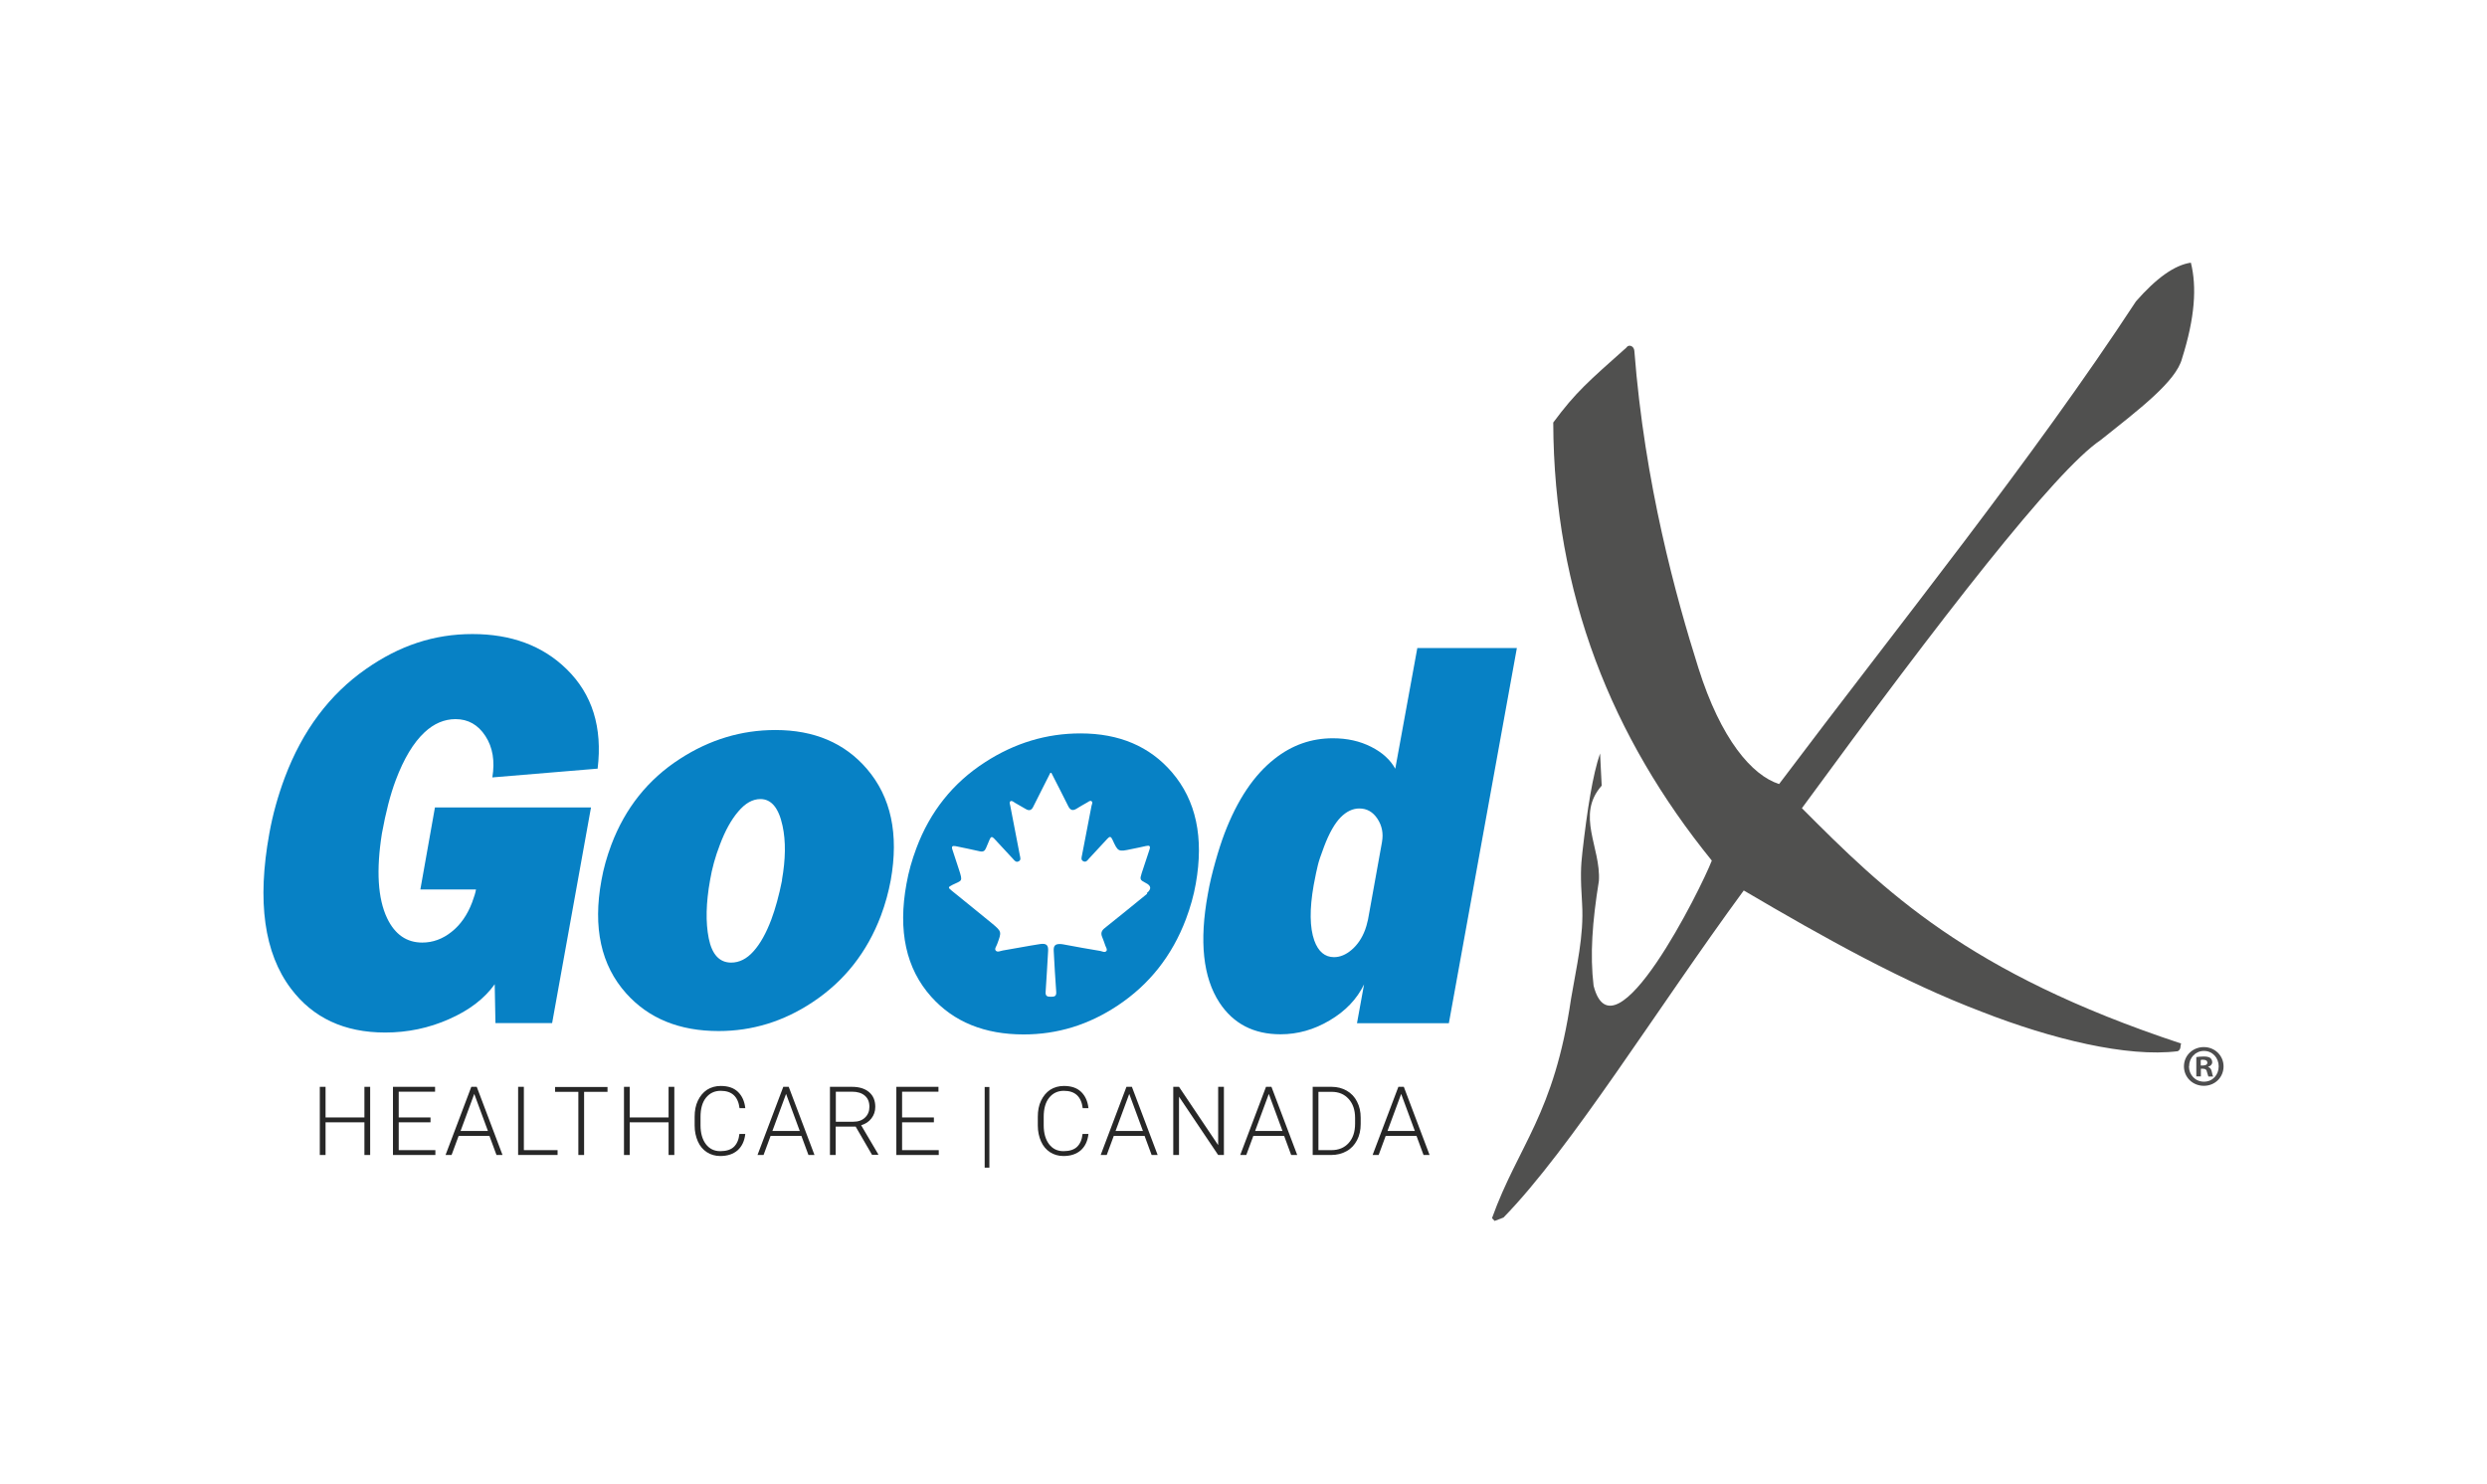 <svg width="238" height="142" viewBox="0 0 238 142" fill="none" xmlns="http://www.w3.org/2000/svg">
<g filter="url(#filter0_d_696_1929)">
<rect x="8.157" y="8.086" width="221.686" height="125.828" rx="8.527" fill="white"/>
<path fill-rule="evenodd" clip-rule="evenodd" d="M155.673 33.242C151.995 36.524 150.826 37.497 148.642 40.441C148.699 56.911 154.292 70.62 163.816 82.37C162.83 84.948 154.433 101.869 152.503 94.345C152.15 91.401 152.376 88.245 153.01 84.314C153.207 81.102 150.784 78.016 153.278 75.198L153.123 72.113C152.418 74.156 151.897 77.481 151.432 81.567C151.277 82.962 151.235 83.835 151.404 86.512C151.587 89.612 150.854 92.542 150.347 95.585C148.727 106.701 145.303 109.59 142.781 116.592L143.035 116.859L143.88 116.535C150.333 109.928 158.561 96.557 166.873 85.23C174.636 89.795 182.118 93.979 189.683 96.853C196.319 99.445 203.561 101.221 208.407 100.615C208.76 100.418 208.619 100.122 208.732 99.882C188.232 93.106 180.286 85.23 172.438 77.354C185.781 59.109 196.657 45.076 201.011 42.132C204.688 39.201 208.252 36.51 208.816 34.312C210.056 30.396 210.239 27.451 209.661 25.141C208.112 25.366 206.365 26.606 204.406 28.846C194.474 44.006 181.878 59.602 170.255 75.043C167.662 74.212 164.69 70.775 162.534 63.941C160.392 57.165 157.391 46.316 156.405 33.594C156.377 33.115 155.884 32.932 155.659 33.242" fill="#50504F"/>
<path d="M35.424 110.548H34.874V107.42H31.155V110.548H30.605V104.024H31.155V106.955H34.874V104.024H35.424V110.548Z" fill="#272727"/>
<path d="M41.199 107.42H38.156V110.083H41.664V110.548H37.606V104.024H41.636V104.489H38.156V106.955H41.199V107.42Z" fill="#272727"/>
<path d="M46.85 108.716H43.892L43.215 110.548H42.638L45.103 104.024H45.624L48.09 110.548H47.513L46.836 108.716H46.85ZM44.075 108.251H46.695L45.385 104.701L44.075 108.251Z" fill="#272727"/>
<path d="M50.147 110.083H53.359V110.548H49.583V104.024H50.133V110.069L50.147 110.083Z" fill="#272727"/>
<path d="M58.123 104.504H55.897V110.548H55.347V104.504H53.121V104.039H58.137V104.504H58.123Z" fill="#272727"/>
<path d="M64.531 110.548H63.982V107.42H60.262V110.548H59.713V104.024H60.262V106.955H63.982V104.024H64.531V110.548Z" fill="#272727"/>
<path d="M71.322 108.519C71.252 109.209 70.998 109.73 70.59 110.097C70.167 110.463 69.617 110.646 68.927 110.646C68.448 110.646 68.011 110.519 67.645 110.28C67.279 110.04 66.983 109.702 66.785 109.251C66.588 108.801 66.476 108.308 66.476 107.73V106.885C66.476 106.307 66.574 105.786 66.785 105.349C66.997 104.912 67.279 104.56 67.659 104.306C68.04 104.067 68.476 103.94 68.969 103.94C69.674 103.94 70.223 104.123 70.618 104.504C71.012 104.884 71.252 105.405 71.322 106.067H70.773C70.632 104.954 70.04 104.405 68.969 104.405C68.378 104.405 67.913 104.63 67.56 105.067C67.208 105.504 67.039 106.124 67.039 106.899V107.702C67.039 108.448 67.208 109.054 67.546 109.505C67.885 109.956 68.349 110.181 68.927 110.181C69.505 110.181 69.942 110.04 70.223 109.773C70.519 109.491 70.702 109.082 70.759 108.533H71.308L71.322 108.519Z" fill="#272727"/>
<path d="M76.705 108.716H73.746L73.07 110.548H72.492L74.958 104.024H75.479L77.945 110.548H77.367L76.691 108.716H76.705ZM73.915 108.251H76.536L75.225 104.701L73.915 108.251Z" fill="#272727"/>
<path d="M81.861 107.828H79.973V110.548H79.424V104.024H81.537C82.228 104.024 82.777 104.194 83.171 104.532C83.566 104.87 83.763 105.335 83.763 105.941C83.763 106.363 83.636 106.73 83.397 107.04C83.157 107.364 82.819 107.575 82.411 107.702L84.045 110.477V110.534H83.453L81.875 107.814L81.861 107.828ZM79.973 107.364H81.664C82.129 107.364 82.495 107.237 82.777 106.969C83.059 106.701 83.2 106.363 83.2 105.941C83.2 105.476 83.059 105.123 82.763 104.87C82.467 104.616 82.058 104.489 81.537 104.489H79.987V107.364H79.973Z" fill="#272727"/>
<path d="M89.371 107.42H86.328V110.083H89.836V110.548H85.778V104.024H89.808V104.489H86.328V106.955H89.371V107.42Z" fill="#272727"/>
<path d="M94.681 111.759H94.231V104.039H94.681V111.759Z" fill="#272727"/>
<path d="M104.163 108.519C104.093 109.209 103.839 109.73 103.43 110.097C103.008 110.463 102.458 110.646 101.768 110.646C101.289 110.646 100.852 110.519 100.486 110.28C100.119 110.04 99.824 109.702 99.626 109.251C99.429 108.801 99.316 108.308 99.316 107.73V106.885C99.316 106.307 99.415 105.786 99.626 105.349C99.838 104.912 100.119 104.56 100.5 104.306C100.88 104.067 101.317 103.94 101.81 103.94C102.515 103.94 103.064 104.123 103.459 104.504C103.853 104.884 104.093 105.405 104.163 106.067H103.614C103.473 104.954 102.881 104.405 101.81 104.405C101.218 104.405 100.753 104.63 100.401 105.067C100.049 105.504 99.88 106.124 99.88 106.899V107.702C99.88 108.448 100.049 109.054 100.387 109.505C100.725 109.956 101.19 110.181 101.768 110.181C102.346 110.181 102.782 110.04 103.064 109.773C103.36 109.491 103.543 109.082 103.599 108.533H104.149L104.163 108.519Z" fill="#272727"/>
<path d="M109.546 108.716H106.587L105.911 110.548H105.333L107.799 104.024H108.32L110.785 110.548H110.208L109.532 108.716H109.546ZM106.756 108.251H109.377L108.066 104.701L106.756 108.251Z" fill="#272727"/>
<path d="M117.125 110.548H116.575L112.828 104.968V110.548H112.278V104.024H112.828L116.575 109.604V104.024H117.125V110.548Z" fill="#272727"/>
<path d="M122.901 108.716H119.942L119.266 110.548H118.688L121.154 104.024H121.675L124.141 110.548H123.563L122.887 108.716H122.901ZM120.111 108.251H122.732L121.422 104.701L120.111 108.251Z" fill="#272727"/>
<path d="M125.621 110.548V104.024H127.438C127.973 104.024 128.452 104.151 128.875 104.391C129.298 104.63 129.636 104.983 129.861 105.433C130.101 105.884 130.214 106.406 130.214 106.983V107.589C130.214 108.167 130.101 108.688 129.861 109.139C129.622 109.59 129.298 109.942 128.861 110.181C128.438 110.421 127.945 110.548 127.382 110.548H125.606H125.621ZM126.17 104.503V110.083H127.41C128.1 110.083 128.65 109.857 129.058 109.406C129.467 108.956 129.678 108.336 129.678 107.561V106.983C129.678 106.236 129.467 105.631 129.058 105.18C128.65 104.729 128.114 104.503 127.438 104.503H126.156H126.17Z" fill="#272727"/>
<path d="M135.568 108.716H132.609L131.933 110.548H131.355L133.821 104.024H134.342L136.808 110.548H136.23L135.554 108.716H135.568ZM132.778 108.251H135.399L134.089 104.701L132.778 108.251Z" fill="#272727"/>
<path d="M135.637 62.011L133.524 73.578C133.059 72.733 132.298 72.028 131.213 71.479C130.128 70.93 128.917 70.662 127.55 70.662C125.493 70.662 123.647 71.31 121.985 72.62C119.998 74.17 118.406 76.565 117.18 79.777C116.899 80.524 116.603 81.426 116.307 82.483C116.011 83.539 115.757 84.568 115.588 85.568C114.757 90.091 115.123 93.556 116.701 95.966C118.026 97.98 119.97 98.995 122.548 98.995C124.169 98.995 125.747 98.558 127.24 97.67C128.747 96.783 129.846 95.642 130.537 94.219L129.86 97.938H138.652L145.161 62.025H135.651L135.637 62.011ZM132.256 80.581L130.917 88.005C130.804 88.499 130.706 88.837 130.635 89.006C130.339 89.795 129.917 90.415 129.367 90.894C128.818 91.373 128.24 91.612 127.663 91.612C126.789 91.612 126.155 91.077 125.775 90.02C125.338 88.78 125.31 87.019 125.718 84.709C125.887 83.821 126.014 83.201 126.113 82.821C126.197 82.454 126.395 81.863 126.705 81.045C127.198 79.735 127.733 78.805 128.297 78.228C128.86 77.664 129.452 77.382 130.086 77.382C130.804 77.382 131.382 77.706 131.819 78.368C132.256 79.031 132.396 79.763 132.256 80.566V80.581Z" fill="#0781C5"/>
<path d="M74.209 69.873C70.955 69.873 67.912 70.789 65.066 72.634C62.008 74.607 59.825 77.354 58.5 80.862C58.078 81.989 57.753 83.13 57.556 84.258C56.725 88.78 57.514 92.387 59.923 95.078C62.079 97.487 65.023 98.685 68.771 98.685C71.983 98.685 74.984 97.769 77.76 95.923C80.803 93.909 82.973 91.147 84.297 87.653C84.72 86.526 85.03 85.385 85.241 84.258C86.03 79.834 85.269 76.283 82.959 73.592C80.831 71.113 77.915 69.873 74.209 69.873ZM74.843 84.244C74.547 85.723 74.195 86.991 73.815 88.005C73.322 89.316 72.758 90.33 72.11 91.049C71.462 91.781 70.743 92.133 69.969 92.133C68.856 92.133 68.137 91.359 67.827 89.823C67.517 88.287 67.559 86.413 67.954 84.23C68.137 83.13 68.447 82.003 68.898 80.834C69.391 79.524 69.969 78.467 70.645 77.678C71.321 76.875 72.025 76.481 72.772 76.481C73.815 76.481 74.519 77.326 74.886 79.031C75.21 80.51 75.181 82.243 74.829 84.23L74.843 84.244Z" fill="#0781C5"/>
<path d="M57.191 73.578C57.67 69.619 56.684 66.435 54.204 64.026C51.922 61.8 48.921 60.687 45.215 60.687C41.51 60.687 38.213 61.8 35.029 64.026C31.535 66.463 28.942 69.929 27.252 74.424C26.59 76.199 26.097 77.974 25.773 79.777C24.589 86.287 25.279 91.232 27.844 94.627C29.943 97.417 32.944 98.826 36.861 98.826C39.002 98.826 41.045 98.403 42.975 97.543C44.905 96.698 46.356 95.585 47.343 94.204L47.413 97.924H52.837L56.557 77.284H41.623L40.228 85.131H45.553C45.511 85.413 45.384 85.822 45.187 86.357C44.736 87.555 44.074 88.513 43.215 89.189C42.355 89.879 41.411 90.217 40.411 90.217C38.917 90.217 37.79 89.442 37.044 87.879C36.156 86.005 35.987 83.3 36.55 79.763C36.917 77.749 37.354 76.044 37.875 74.663C38.65 72.606 39.566 71.085 40.622 70.098C41.524 69.253 42.524 68.83 43.595 68.83C44.793 68.83 45.751 69.366 46.455 70.451C47.16 71.535 47.371 72.846 47.117 74.409L57.247 73.564L57.191 73.578Z" fill="#0781C5"/>
<path d="M112.152 73.916C110.024 71.437 107.108 70.197 103.403 70.197C100.148 70.197 97.105 71.113 94.259 72.958C91.202 74.931 89.004 77.678 87.694 81.186C87.271 82.313 86.947 83.455 86.749 84.582C85.918 89.104 86.707 92.711 89.117 95.402C91.272 97.811 94.217 99.009 97.964 99.009C101.191 99.009 104.178 98.093 106.953 96.247C109.996 94.233 112.166 91.471 113.49 87.977C113.913 86.85 114.237 85.709 114.434 84.582C115.223 80.158 114.462 76.607 112.152 73.916ZM109.785 85.54C108.432 86.639 107.094 87.738 105.727 88.823C105.417 89.062 105.319 89.316 105.474 89.682C105.586 89.936 105.671 90.217 105.77 90.485C105.826 90.668 105.995 90.865 105.882 91.02C105.741 91.204 105.488 91.063 105.305 91.02C104.163 90.837 103.036 90.626 101.895 90.415C101.768 90.386 101.642 90.372 101.515 90.358C100.993 90.33 100.81 90.499 100.838 91.006C100.909 92.317 100.979 93.627 101.078 94.937C101.106 95.36 100.909 95.402 100.571 95.402C100.233 95.402 100.035 95.36 100.064 94.937C100.162 93.627 100.219 92.317 100.303 91.006C100.331 90.457 100.134 90.274 99.542 90.358C98.345 90.541 97.147 90.781 95.95 90.978C95.724 91.02 95.442 91.175 95.287 90.978C95.147 90.809 95.358 90.57 95.428 90.358C95.865 89.175 95.879 89.175 94.921 88.372C93.653 87.329 92.371 86.301 91.089 85.258C90.709 84.948 90.709 84.92 91.145 84.695C92.061 84.244 92.16 84.427 91.765 83.215C91.554 82.581 91.357 81.947 91.145 81.327C91.033 81.003 91.145 80.933 91.455 80.989C92.23 81.158 93.005 81.299 93.766 81.482C94.076 81.553 94.245 81.454 94.358 81.172C94.47 80.891 94.597 80.623 94.71 80.341C94.823 80.059 94.949 80.059 95.147 80.27C95.738 80.919 96.344 81.567 96.95 82.215C97.091 82.37 97.218 82.553 97.457 82.454C97.739 82.328 97.64 82.102 97.598 81.877C97.288 80.299 96.992 78.707 96.682 77.129C96.654 76.974 96.555 76.791 96.696 76.692C96.837 76.607 96.992 76.748 97.119 76.833C97.457 77.03 97.809 77.227 98.147 77.425C98.486 77.636 98.725 77.566 98.894 77.185C99.43 76.1 99.979 75.044 100.514 73.973H100.613C101.148 75.029 101.698 76.086 102.219 77.143C102.416 77.551 102.656 77.636 103.036 77.396C103.36 77.199 103.684 77.002 104.023 76.819C104.163 76.748 104.304 76.593 104.445 76.678C104.6 76.776 104.502 76.96 104.459 77.115C104.163 78.693 103.853 80.285 103.544 81.863C103.501 82.088 103.417 82.313 103.684 82.44C103.924 82.553 104.065 82.356 104.192 82.201C104.783 81.567 105.375 80.933 105.967 80.285C106.192 80.031 106.319 80.045 106.46 80.369C106.995 81.538 107.009 81.538 108.263 81.271C108.728 81.172 109.193 81.088 109.658 80.975C110.01 80.891 110.123 80.975 109.996 81.341C109.743 82.088 109.503 82.835 109.25 83.596C109.066 84.173 109.095 84.23 109.644 84.511C110.179 84.774 110.212 85.098 109.743 85.483L109.785 85.54Z" fill="#0781C5"/>
<path d="M212.789 102.066C212.789 103.109 211.972 103.926 210.901 103.926C209.83 103.926 208.999 103.109 208.999 102.066C208.999 101.023 209.844 100.22 210.901 100.22C211.958 100.22 212.789 101.038 212.789 102.066ZM209.478 102.066C209.478 102.883 210.084 103.531 210.915 103.531C211.746 103.531 212.324 102.883 212.324 102.066C212.324 101.249 211.732 100.587 210.915 100.587C210.098 100.587 209.492 101.249 209.492 102.052L209.478 102.066ZM210.605 103.024H210.182V101.178C210.352 101.15 210.591 101.122 210.887 101.122C211.239 101.122 211.394 101.178 211.521 101.263C211.62 101.348 211.704 101.488 211.704 101.672C211.704 101.869 211.549 102.038 211.324 102.094V102.122C211.507 102.193 211.605 102.32 211.662 102.573C211.718 102.855 211.746 102.968 211.803 103.038H211.338C211.338 103.038 211.253 102.799 211.197 102.587C211.169 102.39 211.056 102.291 210.816 102.291H210.619V103.038L210.605 103.024ZM210.619 101.982H210.816C211.056 101.982 211.239 101.897 211.239 101.714C211.239 101.545 211.112 101.432 210.845 101.432C210.732 101.432 210.647 101.432 210.605 101.46V101.982H210.619Z" fill="#4D4D4E"/>
</g>
<defs>
<filter id="filter0_d_696_1929" x="0.857" y="0.786" width="236.287" height="140.428" filterUnits="userSpaceOnUse" color-interpolation-filters="sRGB">
<feFlood flood-opacity="0" result="BackgroundImageFix"/>
<feColorMatrix in="SourceAlpha" type="matrix" values="0 0 0 0 0 0 0 0 0 0 0 0 0 0 0 0 0 0 127 0" result="hardAlpha"/>
<feMorphology radius="1" operator="dilate" in="SourceAlpha" result="effect1_dropShadow_696_1929"/>
<feOffset/>
<feGaussianBlur stdDeviation="3.15"/>
<feComposite in2="hardAlpha" operator="out"/>
<feColorMatrix type="matrix" values="0 0 0 0 0 0 0 0 0 0 0 0 0 0 0 0 0 0 0.25 0"/>
<feBlend mode="normal" in2="BackgroundImageFix" result="effect1_dropShadow_696_1929"/>
<feBlend mode="normal" in="SourceGraphic" in2="effect1_dropShadow_696_1929" result="shape"/>
</filter>
</defs>
</svg>
